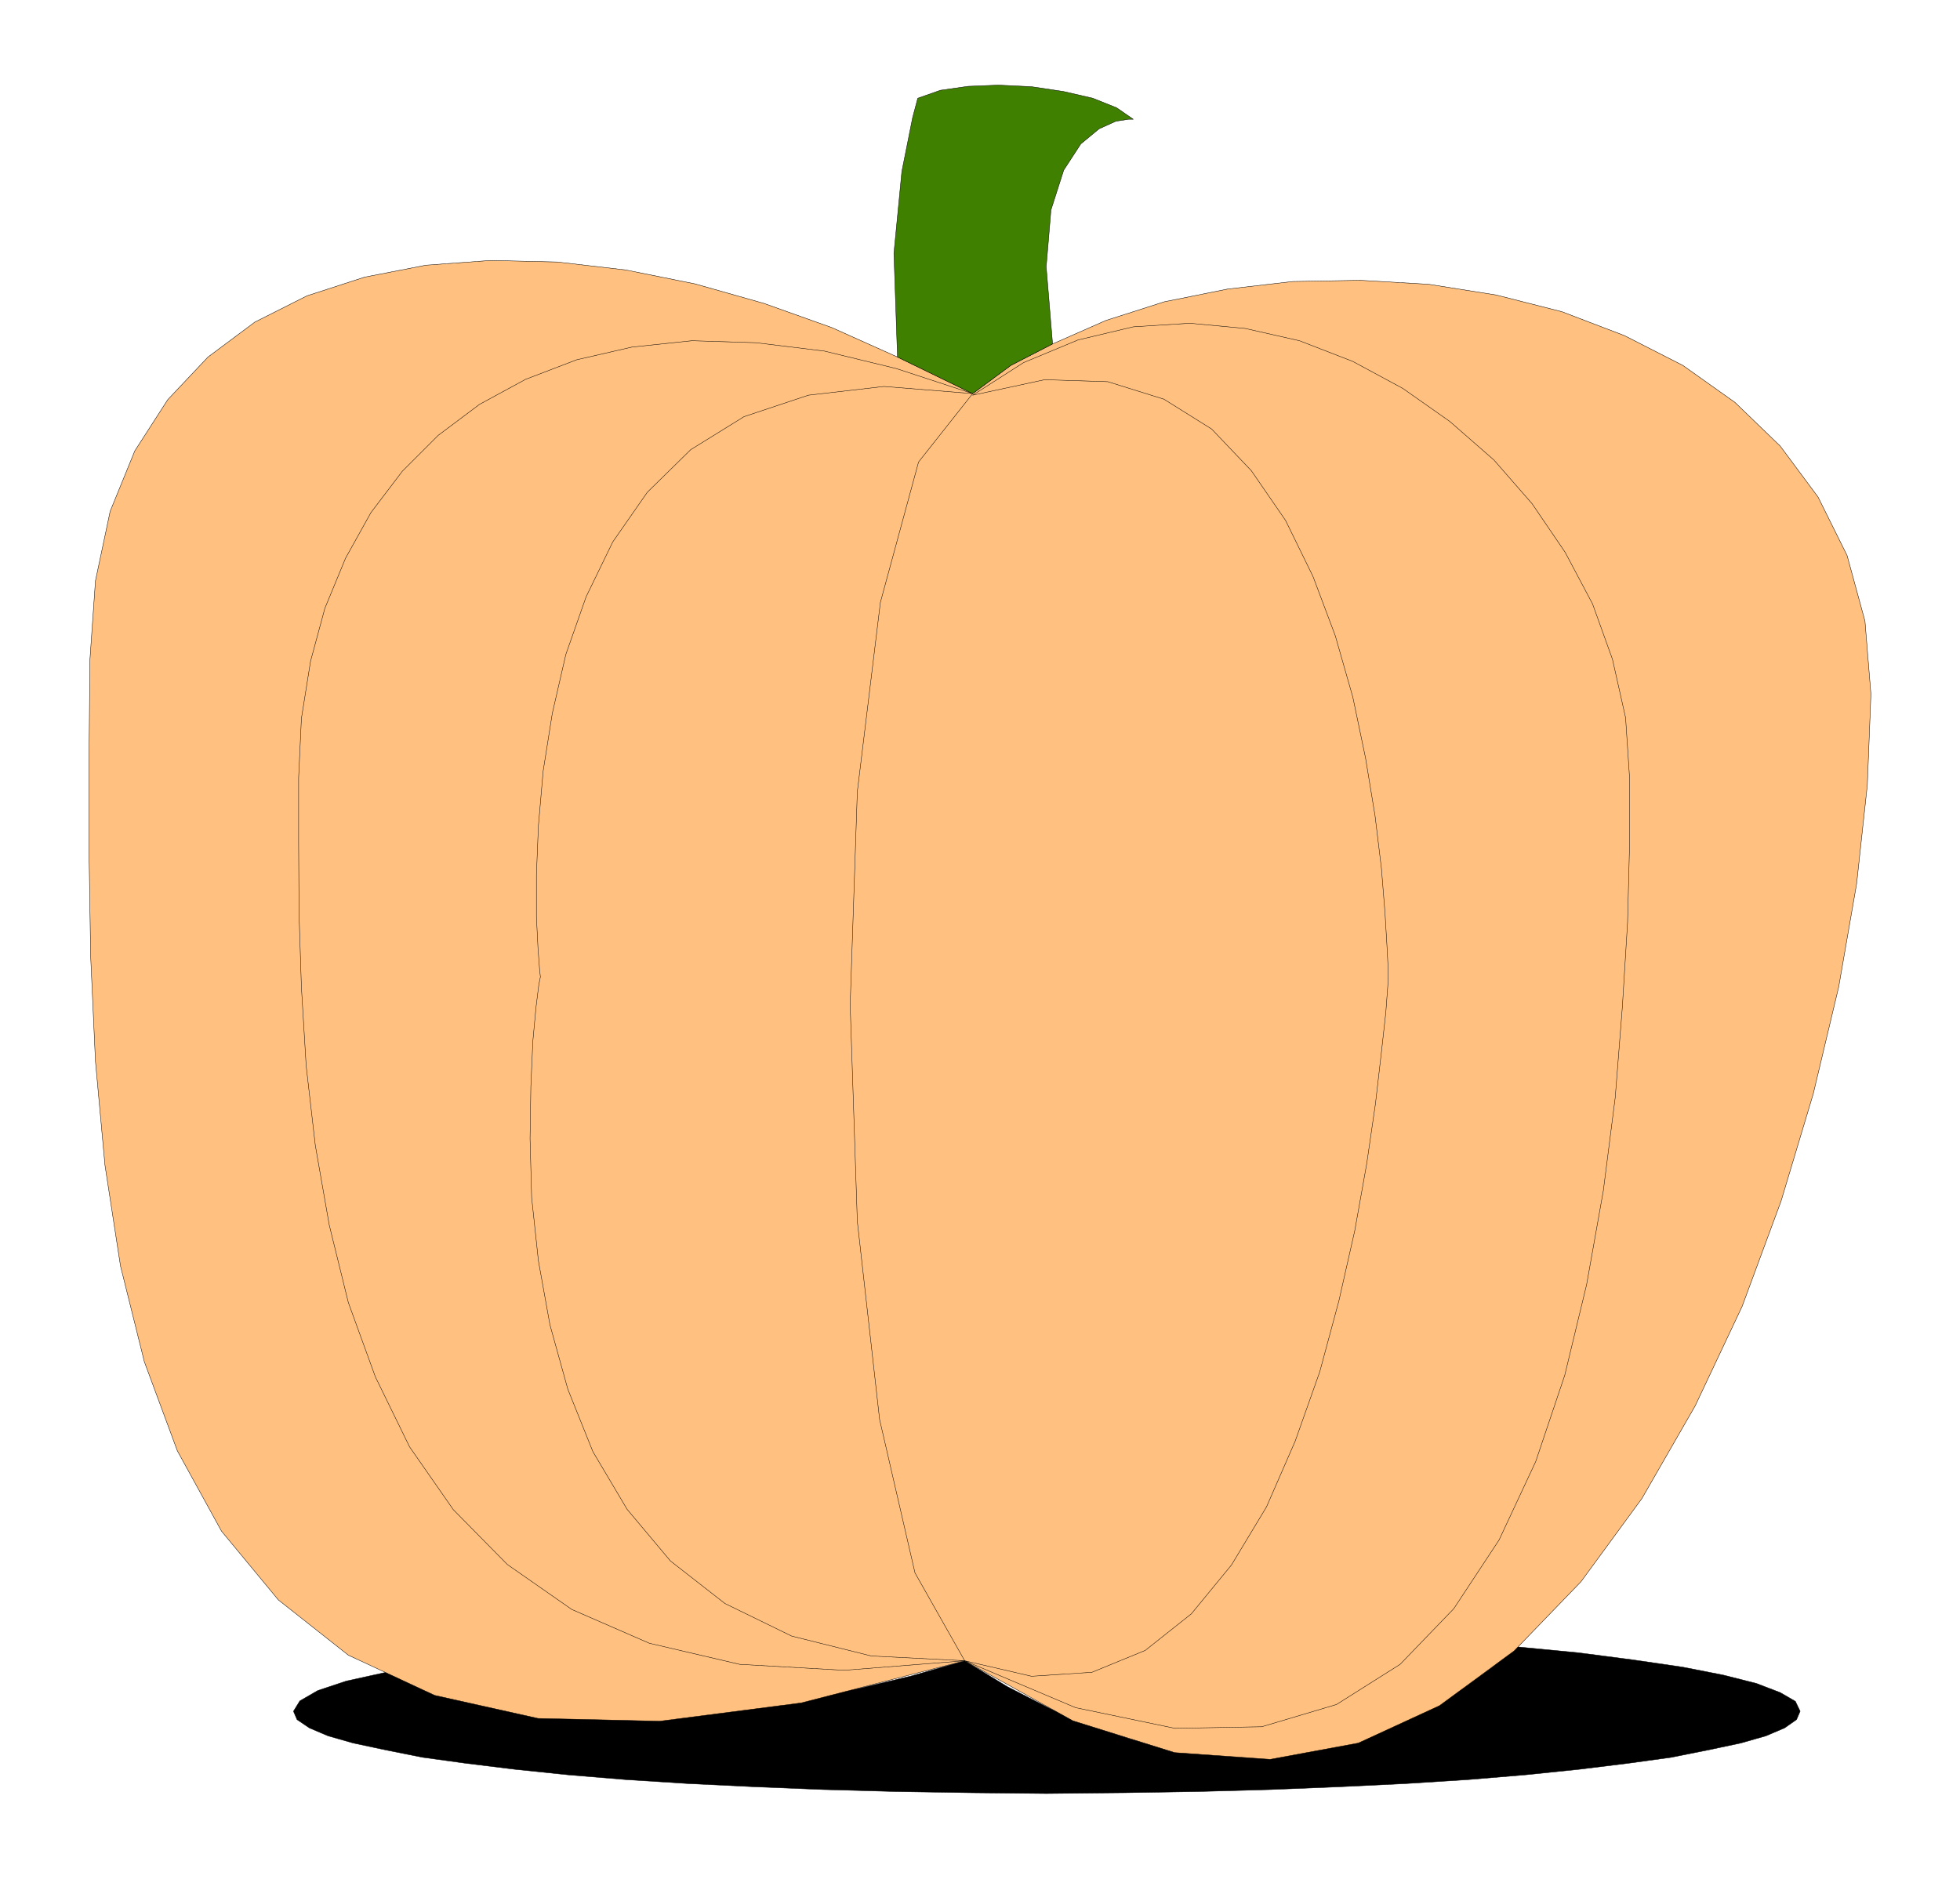 <svg xmlns="http://www.w3.org/2000/svg" fill-rule="evenodd" height="315" preserveAspectRatio="none" stroke-linecap="round" viewBox="0 0 4929 4725" width="328.6"><style>.pen1{stroke:#000;stroke-width:1;stroke-linejoin:round}.brush3{fill:none}</style><path class="pen1" style="fill:#000" d="m971 4206 56 25 60 21 63 21 68 17 73 14 76 11 82 5 86 4 91-2 96-5 102-10 109-16 113-21 121-25 126-30 133-38 107 65 107 55 105 43 99 34 98 22 93 15 93 5 87-4 85-11 82-17 79-26 77-31 72-38 71-44 69-50 65-53 156 15 138 18 123 18 102 20 83 21 60 23 38 22 12 25-9 21-30 21-47 20-63 18-80 17-95 19-109 15-122 15-136 14-144 12-157 10-166 8-173 7-183 5-188 3-194 2-190-2-188-3-183-5-173-7-166-8-157-10-145-12-135-14-122-15-109-15-95-19-80-17-63-18-47-20-31-21-9-21 16-26 45-26 72-24 100-22z"/><path class="pen1" style="fill:#ffc080" d="m2446 990-189-92-165-74-171-61-173-49-174-35-172-20-168-4-163 12-154 30-145 47-131 66-118 88-101 107-83 129-62 152-37 175-14 200-2 237v251l4 257 12 263 24 262 39 253 60 241 83 224 111 202 143 173 176 139 217 101 260 58 306 7 356-46 411-106 272 151 256 80 240 17 222-41 204-94 188-138 168-174 153-209 134-233 118-250 98-265 81-270 64-269 45-259 27-249 9-228-15-184-45-165-73-147-95-128-114-110-131-93-147-75-157-60-165-42-170-27-172-10-170 3-164 19-159 32-147 47-134 59-105 54-96 71z"/><path class="pen1 brush3" d="m2426 4177-303 24-263-15-227-53-195-85-162-113-136-138-110-158-86-176-68-187-48-195-35-200-23-200-12-198-6-186-1-178v-163l7-149 23-144 36-133 52-126 64-115 79-104 90-90 104-78 116-63 128-49 139-32 151-16 161 5 172 21 181 44 192 63-223-18-190 22-162 54-134 83-109 107-87 125-67 138-51 145-34 148-23 145-12 138-5 123v106l4 79 4 54 2 18-4 20-7 56-8 86-5 114-2 131 4 148 17 159 29 161 45 162 63 157 86 145 109 130 137 107 168 82 200 50 235 12z"/><path class="pen1" fill="none" d="m2446 990-136 172-96 353-58 476-18 536 18 545 56 498 89 386 125 221"/><path class="pen1 brush3" d="m2426 4177 279 118 250 52 218-4 188-56 160-101 135-140 114-173 92-197 73-217 55-228 42-236 30-235 18-229 13-211 5-195v-169l-10-151-33-147-50-139-69-130-83-122-96-110-111-97-118-83-126-68-134-52-137-31-139-13-142 9-139 33-137 57-128 82 181-39 159 5 141 44 120 75 100 105 86 125 69 141 56 149 44 154 32 153 24 146 16 132 9 112 5 84 3 58v19l-1 23-5 67-11 99-15 130-22 151-30 168-40 177-48 178-62 175-72 165-88 146-101 123-116 92-134 55-152 10-168-39z"/><path class="pen1" style="fill:#408000" d="m2257 898-9-261 20-206 27-135 13-49 57-20 70-10 76-3 83 4 80 12 74 17 60 24 42 29h-12l-32 5-42 19-46 38-43 66-32 100-12 143 16 194-105 54-96 71-189-92z"/></svg>

